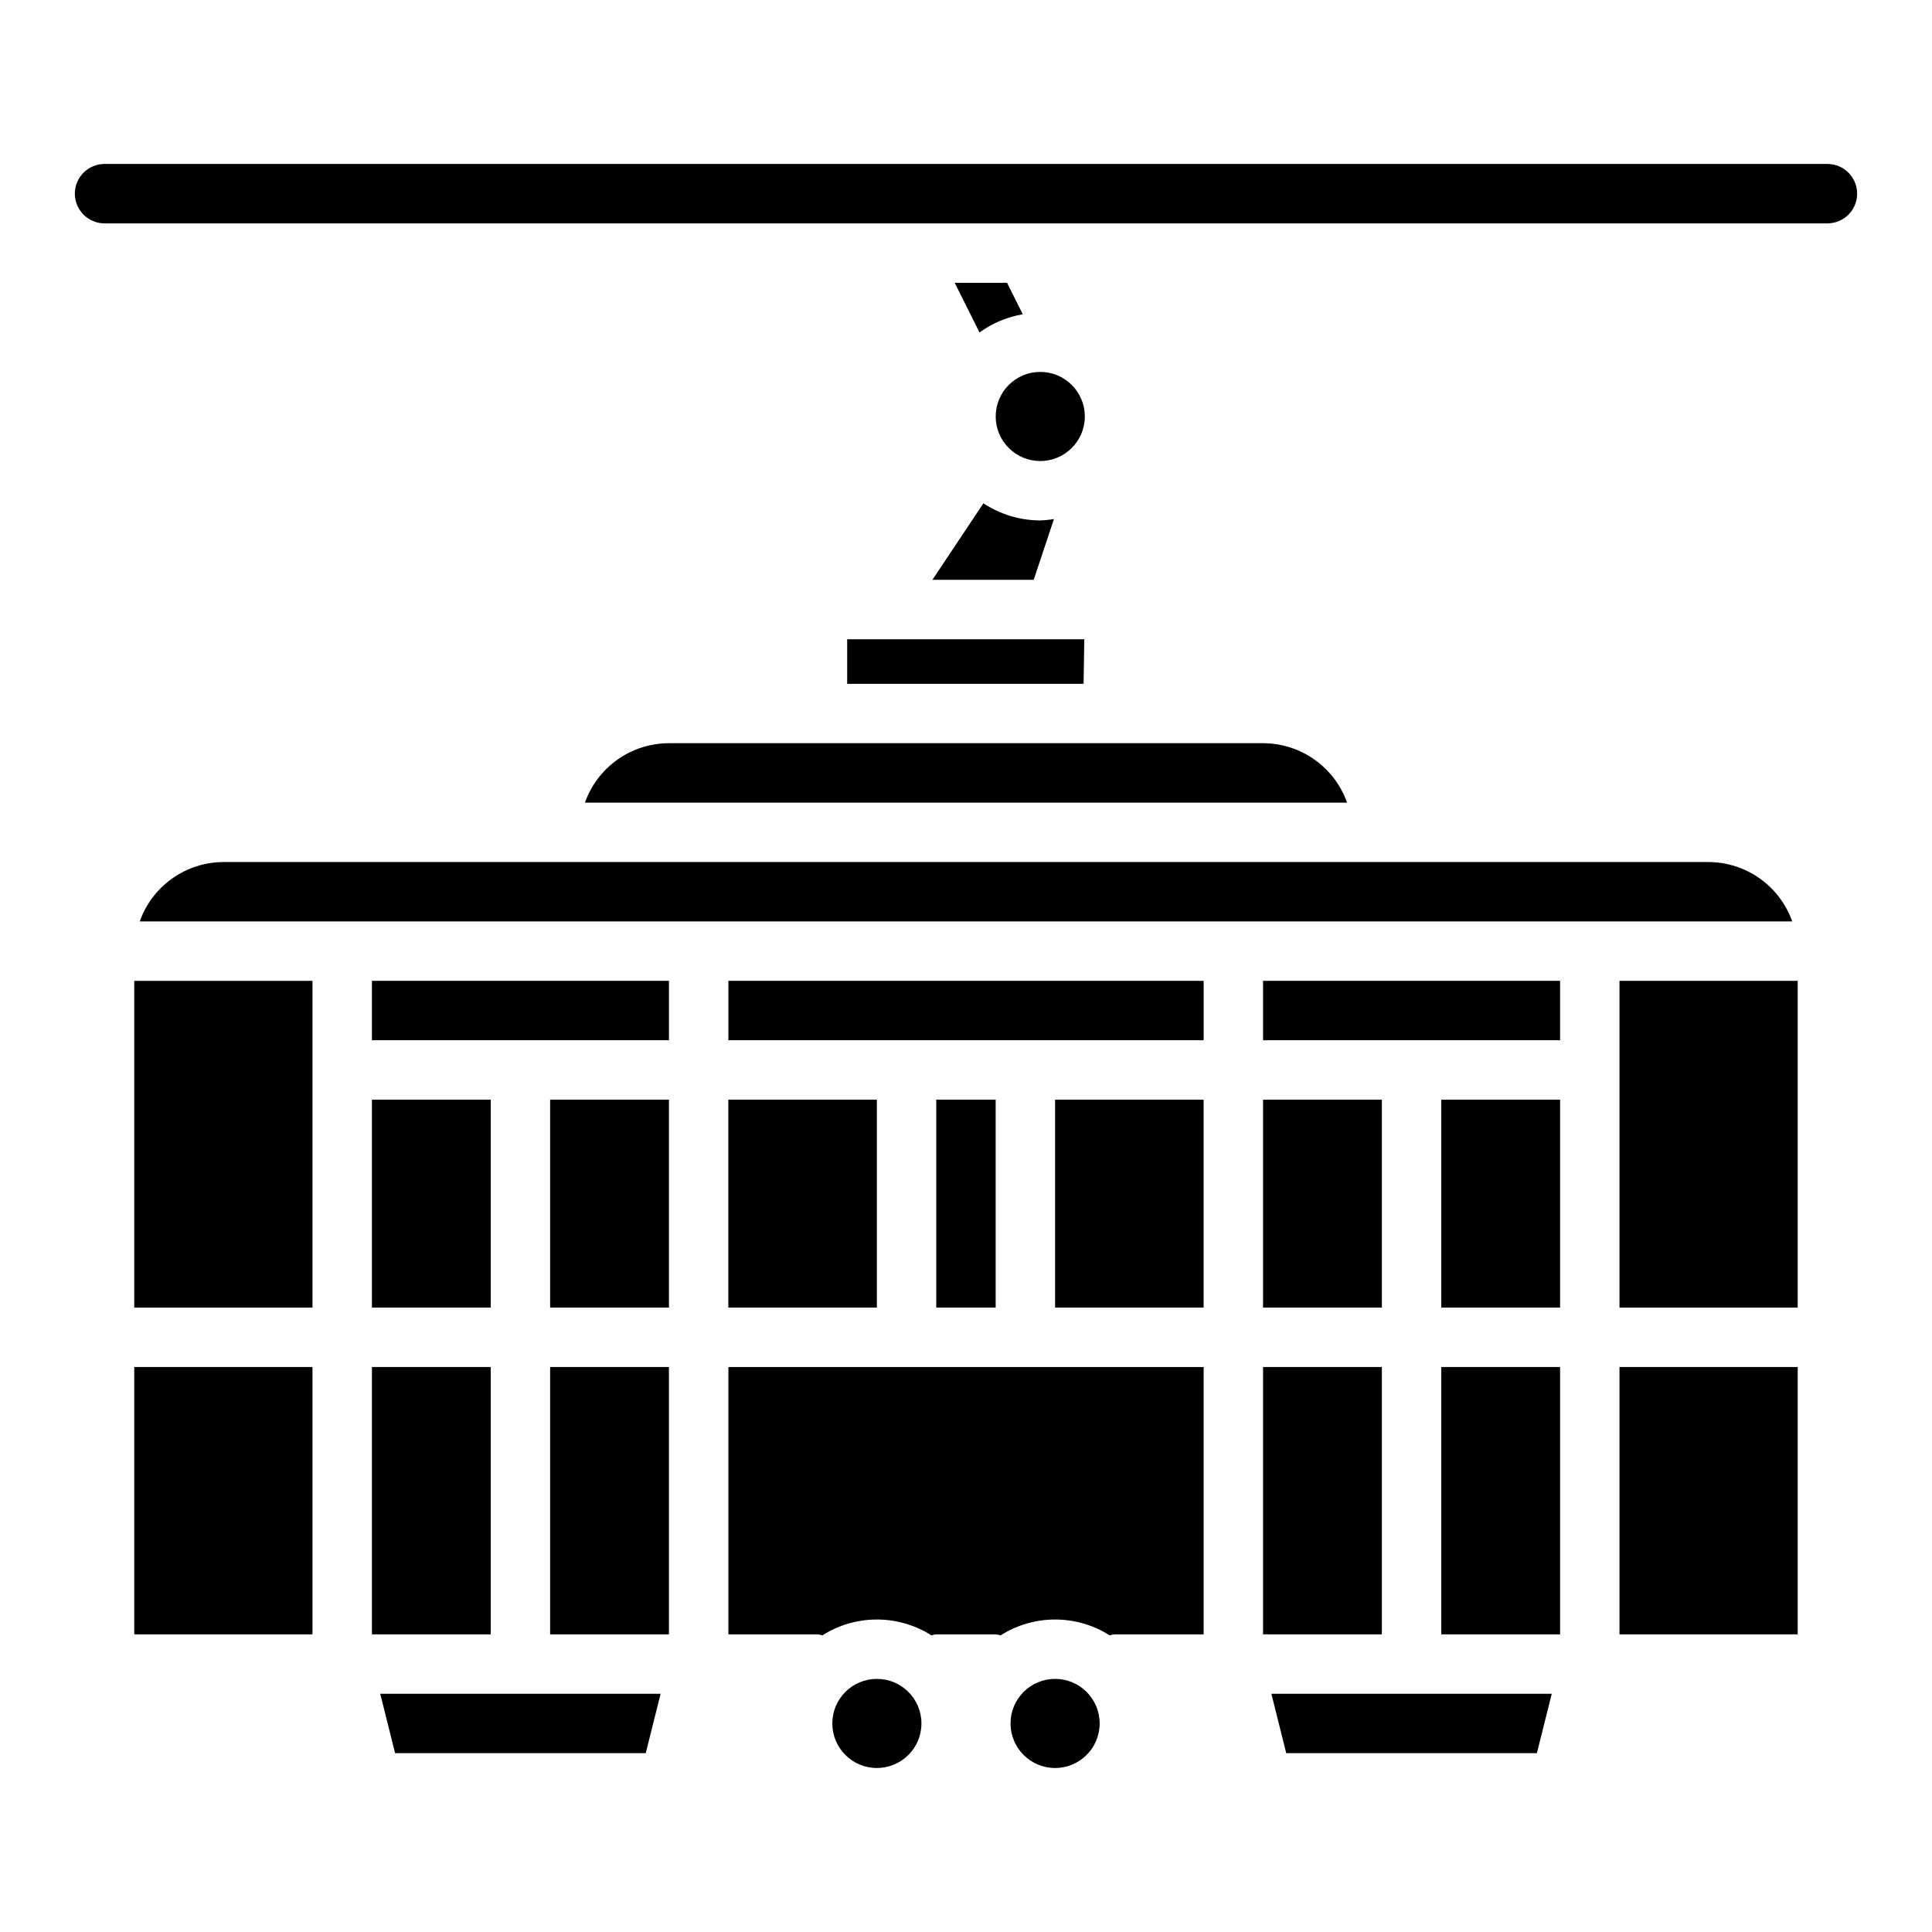 <?xml version="1.0" encoding="UTF-8"?>
<!-- Uploaded to: ICON Repo, www.svgrepo.com, Generator: ICON Repo Mixer Tools -->
<svg fill="#000000" width="800px" height="800px" version="1.1" viewBox="144 144 512 512" xmlns="http://www.w3.org/2000/svg">
 <g>
  <path d="m242.56 435.42h31.488v55.105h-31.488z"/>
  <path d="m242.56 506.27h31.488v70.848h-31.488z"/>
  <path d="m179.58 490.53h47.23v-86.594h-47.23z"/>
  <path d="m321.28 403.93h-78.719v15.746h78.719z"/>
  <path d="m289.79 506.27h31.488v70.848h-31.488z"/>
  <path d="m289.79 435.42h31.488v55.105h-31.488z"/>
  <path d="m299.01 356.7h201.98c-1.633-4.602-4.652-8.586-8.637-11.402-3.988-2.82-8.75-4.336-13.633-4.344h-157.44c-4.883 0.008-9.645 1.523-13.629 4.344-3.988 2.816-7.008 6.801-8.641 11.402z"/>
  <path d="m179.58 506.27h47.23v70.848h-47.23z"/>
  <path d="m431.49 254.37c0 6.519-5.289 11.809-11.809 11.809-6.523 0-11.809-5.289-11.809-11.809 0-6.523 5.285-11.809 11.809-11.809 6.519 0 11.809 5.285 11.809 11.809"/>
  <path d="m396.99 218.94 6.59 13.168v0.004c3.398-2.473 7.324-4.125 11.469-4.828l-4.172-8.344z"/>
  <path d="m388.19 600.73c0 6.523-5.289 11.809-11.809 11.809-6.523 0-11.809-5.285-11.809-11.809 0-6.519 5.285-11.809 11.809-11.809 6.519 0 11.809 5.289 11.809 11.809"/>
  <path d="m417.94 297.66 5.367-16.113 0.004-0.004c-1.199 0.207-2.414 0.332-3.629 0.371-5.359-0.004-10.598-1.578-15.066-4.535l-13.52 20.281z"/>
  <path d="m368.51 313.41v11.809h62.652l0.188-11.809z"/>
  <path d="m315.13 608.61 3.938-15.742h-74.297l3.938 15.742z"/>
  <path d="m551.29 608.61 3.938-15.742h-74.297l3.938 15.742z"/>
  <path d="m525.95 506.27h31.488v70.848h-31.488z"/>
  <path d="m557.44 403.93h-78.719v15.746h78.719z"/>
  <path d="m435.42 600.73c0 6.523-5.285 11.809-11.809 11.809-6.519 0-11.809-5.285-11.809-11.809 0-6.519 5.289-11.809 11.809-11.809 6.523 0 11.809 5.289 11.809 11.809"/>
  <path d="m573.18 427.55v62.977h47.23v-86.594h-47.23z"/>
  <path d="m203.2 372.45c-4.867 0.02-9.609 1.543-13.578 4.363-3.969 2.816-6.969 6.793-8.59 11.383h437.93c-1.621-4.59-4.621-8.566-8.59-11.383-3.969-2.82-8.707-4.344-13.574-4.363z"/>
  <path d="m573.18 506.27h47.23v70.848h-47.23z"/>
  <path d="m525.95 435.42h31.488v55.105h-31.488z"/>
  <path d="m337.02 435.42h39.359v55.105h-39.359z"/>
  <path d="m392.12 435.42h15.742v55.105h-15.742z"/>
  <path d="m439.36 577.12h23.617v-70.848h-125.95v70.848h23.617-0.004c0.441 0.055 0.875 0.141 1.301 0.262 4.32-2.742 9.328-4.195 14.445-4.195 5.117 0 10.125 1.453 14.445 4.195 0.426-0.121 0.859-0.207 1.297-0.262h15.746c0.438 0.055 0.875 0.141 1.297 0.262 4.32-2.742 9.332-4.195 14.445-4.195 5.117 0 10.129 1.453 14.445 4.195 0.426-0.121 0.859-0.207 1.301-0.262z"/>
  <path d="m478.72 435.42h31.488v55.105h-31.488z"/>
  <path d="m478.72 506.27h31.488v70.848h-31.488z"/>
  <path d="m423.61 435.42h39.359v55.105h-39.359z"/>
  <path d="m462.98 403.93h-125.95v15.746h125.95z"/>
  <path d="m628.29 187.45h-456.58c-4.348 0-7.875 3.523-7.875 7.871 0 4.348 3.527 7.875 7.875 7.875h456.58c4.348 0 7.871-3.527 7.871-7.875 0-4.348-3.523-7.871-7.871-7.871z"/>
 </g>
</svg>
